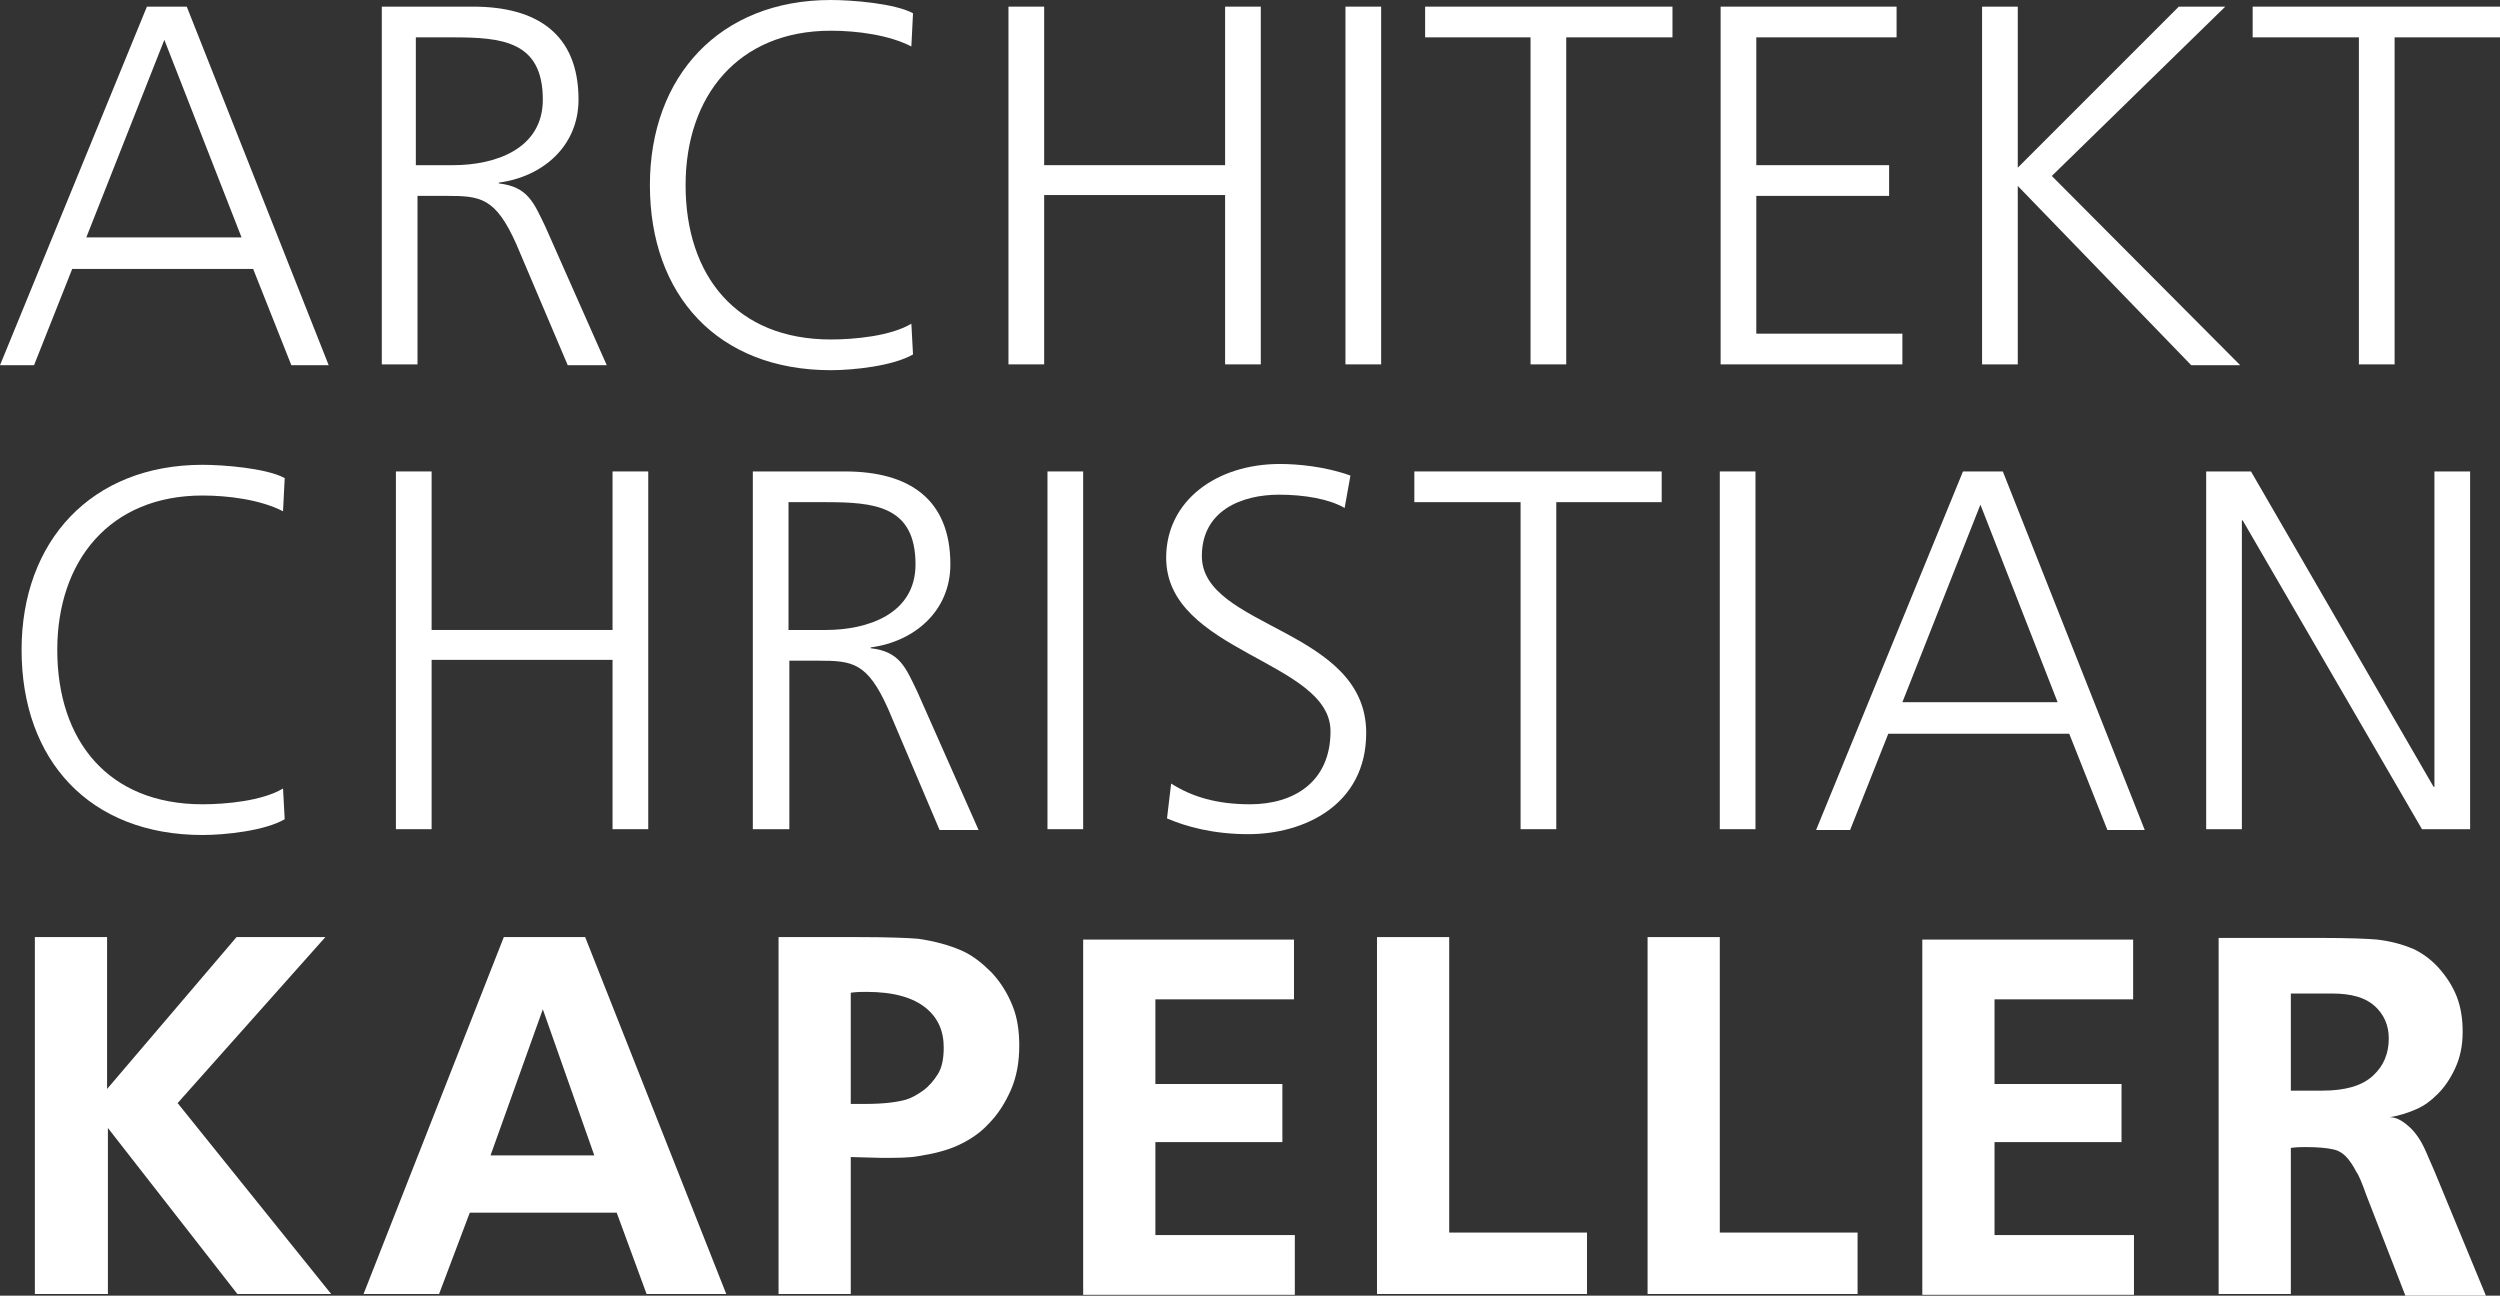 <?xml version="1.0" encoding="UTF-8" standalone="no"?>
<!-- Generator: Adobe Illustrator 22.1.0, SVG Export Plug-In . SVG Version: 6.00 Build 0)  -->

<svg
   xmlns:dc="http://purl.org/dc/elements/1.1/"
   xmlns:cc="http://creativecommons.org/ns#"
   xmlns:rdf="http://www.w3.org/1999/02/22-rdf-syntax-ns#"
   xmlns:svg="http://www.w3.org/2000/svg"
   xmlns="http://www.w3.org/2000/svg"
   xmlns:sodipodi="http://sodipodi.sourceforge.net/DTD/sodipodi-0.dtd"
   xmlns:inkscape="http://www.inkscape.org/namespaces/inkscape"
   version="1.1"
   id="Ebene_1"
   x="0px"
   y="0px"
   viewBox="0 0 301.2 156.1"
   xml:space="preserve"
   inkscape:version="0.91 r13725"
   sodipodi:docname="logo_vertical_white.svg"
   width="301.2"
   height="156.1"><rect x="0" y="0" width="301.2" height="156.1" fill="#333333" stroke="none"/><defs
     id="defs61" /><sodipodi:namedview
     pagecolor="#ffffff"
     bordercolor="#666666"
     borderopacity="1"
     objecttolerance="10"
     gridtolerance="10"
     guidetolerance="10"
     inkscape:pageopacity="0"
     inkscape:pageshadow="2"
     inkscape:window-width="2560"
     inkscape:window-height="1377"
     id="namedview59"
     showgrid="false"
     fit-margin-top="0"
     fit-margin-left="0"
     fit-margin-right="0"
     fit-margin-bottom="0"
     inkscape:zoom="1.0812841"
     inkscape:cx="101.24606"
     inkscape:cy="151.80478"
     inkscape:window-x="-8"
     inkscape:window-y="-8"
     inkscape:window-maximized="1"
     inkscape:current-layer="Ebene_1" /><style
     type="text/css"
     id="style3">
	.st0{fill:#988D87;}
</style><g
     id="g5"
     transform="translate(-796.3,-383.1)"
     style="fill:#ffffff"><path
       class="st0"
       d="m 814,383.9 4.8,0 17.1,43.2 -4.5,0 -4.6,-11.6 -21.8,0 -4.6,11.6 -4.1,0 17.7,-43.2 z m 2.1,4 -9.4,23.8 18.7,0 -9.3,-23.8 z"
       id="path7"
       inkscape:connector-curvature="0"
       style="fill:#ffffff" /><path
       class="st0"
       d="m 842.2,383.9 11.1,0 c 7.7,0 12.7,3.3 12.7,11.2 0,5.6 -4.3,9.3 -9.6,10 l 0,0.1 c 3.5,0.4 4.2,2.3 5.6,5.2 l 7.4,16.7 -4.7,0 -6.2,-14.6 c -2.5,-5.6 -4.3,-5.8 -8.4,-5.8 l -3.5,0 0,20.3 -4.3,0 0,-43.1 z m 4.2,19.1 4.5,0 c 5,0 10.8,-1.9 10.8,-7.9 0,-7.1 -5,-7.5 -10.9,-7.5 l -4.4,0 0,15.4 z"
       id="path9"
       inkscape:connector-curvature="0"
       style="fill:#ffffff" /><path
       class="st0"
       d="m 906.1,388.7 c -2.7,-1.4 -6.6,-1.9 -9.7,-1.9 -11.2,0 -17.5,7.9 -17.5,18.6 0,10.9 6.1,18.6 17.5,18.6 2.8,0 7.2,-0.4 9.7,-1.9 l 0.2,3.7 c -2.4,1.4 -7.2,1.9 -9.9,1.9 -13.6,0 -21.8,-9 -21.8,-22.3 0,-13.1 8.4,-22.3 21.8,-22.3 2.5,0 7.7,0.4 9.9,1.6 l -0.2,4 z"
       id="path11"
       inkscape:connector-curvature="0"
       style="fill:#ffffff" /><path
       class="st0"
       d="m 917.8,383.9 4.3,0 0,19.1 21.8,0 0,-19.1 4.3,0 0,43.1 -4.3,0 0,-20.4 -21.8,0 0,20.4 -4.3,0 0,-43.1 z"
       id="path13"
       inkscape:connector-curvature="0"
       style="fill:#ffffff" /><path
       class="st0"
       d="m 958.4,383.9 4.3,0 0,43.1 -4.3,0 0,-43.1 z"
       id="path15"
       inkscape:connector-curvature="0"
       style="fill:#ffffff" /><path
       class="st0"
       d="m 980.8,387.6 -12.8,0 0,-3.7 29.8,0 0,3.7 -12.8,0 0,39.4 -4.3,0 0,-39.4 z"
       id="path17"
       inkscape:connector-curvature="0"
       style="fill:#ffffff" /><path
       class="st0"
       d="m 1003.6,383.9 21.2,0 0,3.7 -16.9,0 0,15.4 16,0 0,3.7 -16,0 0,16.6 17.6,0 0,3.7 -21.9,0 0,-43.1 z"
       id="path19"
       inkscape:connector-curvature="0"
       style="fill:#ffffff" /><path
       class="st0"
       d="m 1035.1,383.9 4.3,0 0,19.4 19.4,-19.4 5.6,0 -20.9,20.4 22.7,22.8 -5.9,0 -20.9,-21.6 0,21.5 -4.3,0 0,-43.1 z"
       id="path21"
       inkscape:connector-curvature="0"
       style="fill:#ffffff" /><path
       class="st0"
       d="m 1080.4,387.6 -12.7,0 0,-3.7 29.8,0 0,3.7 -12.7,0 0,39.4 -4.3,0 0,-39.4 z"
       id="path23"
       inkscape:connector-curvature="0"
       style="fill:#ffffff" /><path
       class="st0"
       d="m 830.4,444.7 c -2.7,-1.4 -6.6,-1.9 -9.7,-1.9 -11.2,0 -17.5,7.9 -17.5,18.6 0,10.9 6.1,18.6 17.5,18.6 2.8,0 7.2,-0.4 9.7,-1.9 l 0.2,3.7 c -2.4,1.4 -7.2,1.9 -9.9,1.9 -13.6,0 -21.8,-9 -21.8,-22.3 0,-13.1 8.4,-22.3 21.8,-22.3 2.5,0 7.7,0.4 9.9,1.6 l -0.2,4 z"
       id="path25"
       inkscape:connector-curvature="0"
       style="fill:#ffffff" /><path
       class="st0"
       d="m 844,439.9 4.3,0 0,19.1 21.8,0 0,-19.1 4.3,0 0,43.1 -4.3,0 0,-20.4 -21.8,0 0,20.4 -4.3,0 0,-43.1 z"
       id="path27"
       inkscape:connector-curvature="0"
       style="fill:#ffffff" /><path
       class="st0"
       d="m 887,439.9 11.1,0 c 7.7,0 12.7,3.3 12.7,11.2 0,5.6 -4.3,9.3 -9.6,10 l 0,0.1 c 3.5,0.4 4.2,2.3 5.6,5.2 l 7.4,16.7 -4.7,0 -6.2,-14.6 c -2.5,-5.6 -4.3,-5.8 -8.4,-5.8 l -3.5,0 0,20.3 -4.4,0 0,-43.1 z m 4.3,19.1 4.5,0 c 5,0 10.8,-1.9 10.8,-7.9 0,-7.1 -5,-7.5 -10.9,-7.5 l -4.4,0 0,15.4 z"
       id="path29"
       inkscape:connector-curvature="0"
       style="fill:#ffffff" /><path
       class="st0"
       d="m 922.5,439.9 4.3,0 0,43.1 -4.3,0 0,-43.1 z"
       id="path31"
       inkscape:connector-curvature="0"
       style="fill:#ffffff" /><path
       class="st0"
       d="m 937.4,477.5 c 2.5,1.6 5.5,2.5 9.5,2.5 5.3,0 9.7,-2.7 9.7,-8.8 0,-8.5 -19.8,-9.5 -19.8,-20.9 0,-6.9 6.1,-11.3 13.7,-11.3 2.1,0 5.5,0.3 8.5,1.4 l -0.7,3.9 c -1.9,-1.1 -4.9,-1.6 -7.9,-1.6 -4.5,0 -9.3,1.9 -9.3,7.4 0,8.7 19.8,8.7 19.8,21.3 0,8.7 -7.5,12.2 -14.2,12.2 -4.2,0 -7.5,-0.9 -9.8,-1.9 l 0.5,-4.2 z"
       id="path33"
       inkscape:connector-curvature="0"
       style="fill:#ffffff" /><path
       class="st0"
       d="m 979.4,443.6 -12.7,0 0,-3.7 29.8,0 0,3.7 -12.7,0 0,39.4 -4.3,0 0,-39.4 z"
       id="path35"
       inkscape:connector-curvature="0"
       style="fill:#ffffff" /><path
       class="st0"
       d="m 1003.5,439.9 4.3,0 0,43.1 -4.3,0 0,-43.1 z"
       id="path37"
       inkscape:connector-curvature="0"
       style="fill:#ffffff" /><path
       class="st0"
       d="m 1032.8,439.9 4.8,0 17.1,43.2 -4.5,0 -4.6,-11.6 -21.8,0 -4.6,11.6 -4.1,0 17.7,-43.2 z m 2.1,4 -9.4,23.8 18.7,0 -9.3,-23.8 z"
       id="path39"
       inkscape:connector-curvature="0"
       style="fill:#ffffff" /><path
       class="st0"
       d="m 1062.1,439.9 5.4,0 22,38 0.1,0 0,-38 4.3,0 0,43.1 -5.8,0 -21.6,-37.2 -0.1,0 0,37.2 -4.3,0 0,-43.1 z"
       id="path41"
       inkscape:connector-curvature="0"
       style="fill:#ffffff" /><path
       class="st0"
       d="m 800.5,539 0,-43 8.7,0 0,18.3 15.6,-18.3 10.7,0 -17.8,20 18.5,23 -11.3,0 -15.6,-20 0,20 -8.8,0 z"
       id="path43"
       inkscape:connector-curvature="0"
       style="fill:#ffffff" /><path
       class="st0"
       d="m 840.1,539 16.9,-43 9.8,0 17,43 -9.6,0 -3.6,-9.8 -17.7,0 -3.7,9.8 -9.1,0 z m 15.3,-16.7 12.5,0 -6.2,-17.6 -6.3,17.6 z"
       id="path45"
       inkscape:connector-curvature="0"
       style="fill:#ffffff" /><path
       class="st0"
       d="m 890.1,539 0,-43 9.5,0 c 3.7,0 6.1,0.1 7.3,0.2 2.1,0.3 3.8,0.8 5.2,1.4 1.4,0.6 2.6,1.6 3.7,2.7 1.1,1.2 1.9,2.5 2.5,4 0.6,1.5 0.8,3.1 0.8,4.8 0,1.9 -0.3,3.7 -1,5.3 -0.7,1.6 -1.6,3 -2.7,4.1 -1.1,1.2 -2.4,2 -3.7,2.6 -1.3,0.6 -2.9,1 -4.8,1.3 -1.1,0.2 -2.6,0.2 -4.4,0.2 l -3.7,-0.1 0,16.5 -8.7,0 z m 8.7,-36.3 0,13.4 c 0.9,0 1.5,0 1.8,0 2.1,0 3.7,-0.2 4.8,-0.5 0.7,-0.2 1.4,-0.6 2.1,-1.1 0.7,-0.5 1.3,-1.2 1.8,-2 0.5,-0.8 0.7,-1.9 0.7,-3.2 0,-2 -0.7,-3.6 -2.2,-4.8 -1.5,-1.2 -3.8,-1.9 -7.1,-1.9 -0.5,0 -1.2,0 -1.9,0.1 z"
       id="path47"
       inkscape:connector-curvature="0"
       style="fill:#ffffff" /><path
       class="st0"
       d="m 926.8,539 0,-42.7 25.4,0 0,7.2 -16.7,0 0,10.2 15.3,0 0,7 -15.3,0 0,11.2 16.8,0 0,7.2 -25.5,0 z"
       id="path49"
       inkscape:connector-curvature="0"
       style="fill:#ffffff" /><path
       class="st0"
       d="m 962.2,539 0,-43 8.7,0 0,35.6 16.6,0 0,7.4 -25.3,0 z"
       id="path51"
       inkscape:connector-curvature="0"
       style="fill:#ffffff" /><path
       class="st0"
       d="m 994.8,539 0,-43 8.7,0 0,35.6 16.6,0 0,7.4 -25.3,0 z"
       id="path53"
       inkscape:connector-curvature="0"
       style="fill:#ffffff" /><path
       class="st0"
       d="m 1027.9,539 0,-42.7 25.4,0 0,7.2 -16.7,0 0,10.2 15.3,0 0,7 -15.3,0 0,11.2 16.8,0 0,7.2 -25.5,0 z"
       id="path55"
       inkscape:connector-curvature="0"
       style="fill:#ffffff" /><path
       class="st0"
       d="m 1063.5,496.1 12.2,0 c 3.5,0 5.9,0.1 7,0.2 1.7,0.2 3.1,0.6 4.3,1.1 1.1,0.5 2.2,1.3 3.1,2.3 0.9,1 1.7,2.2 2.2,3.5 0.5,1.3 0.7,2.7 0.7,4.2 0,1.7 -0.3,3.1 -0.9,4.4 -0.6,1.3 -1.3,2.3 -2.1,3.1 -0.8,0.8 -1.6,1.4 -2.5,1.8 -0.9,0.4 -2,0.8 -3.3,1 0.8,0 1.5,0.4 2.3,1.1 0.8,0.7 1.5,1.7 2.1,3.1 l 1,2.3 6.2,15 -9.7,0 -4.7,-12.1 c -0.5,-1.4 -0.9,-2.4 -1.2,-2.8 -0.4,-0.8 -0.9,-1.5 -1.3,-1.9 -0.4,-0.4 -0.9,-0.7 -1.4,-0.8 -0.8,-0.2 -2,-0.3 -3.4,-0.3 -0.5,0 -1.1,0 -1.8,0.1 l 0,17.6 -8.7,0 0,-42.9 z m 8.8,6.7 0,11.7 3.8,0 c 2.8,0 4.8,-0.6 6.1,-1.8 1.3,-1.2 1.9,-2.7 1.9,-4.5 0,-1.6 -0.6,-2.9 -1.7,-3.9 -1.1,-1 -2.8,-1.5 -5.1,-1.5 l -5,0 z"
       id="path57"
       inkscape:connector-curvature="0"
       style="fill:#ffffff" /></g></svg>